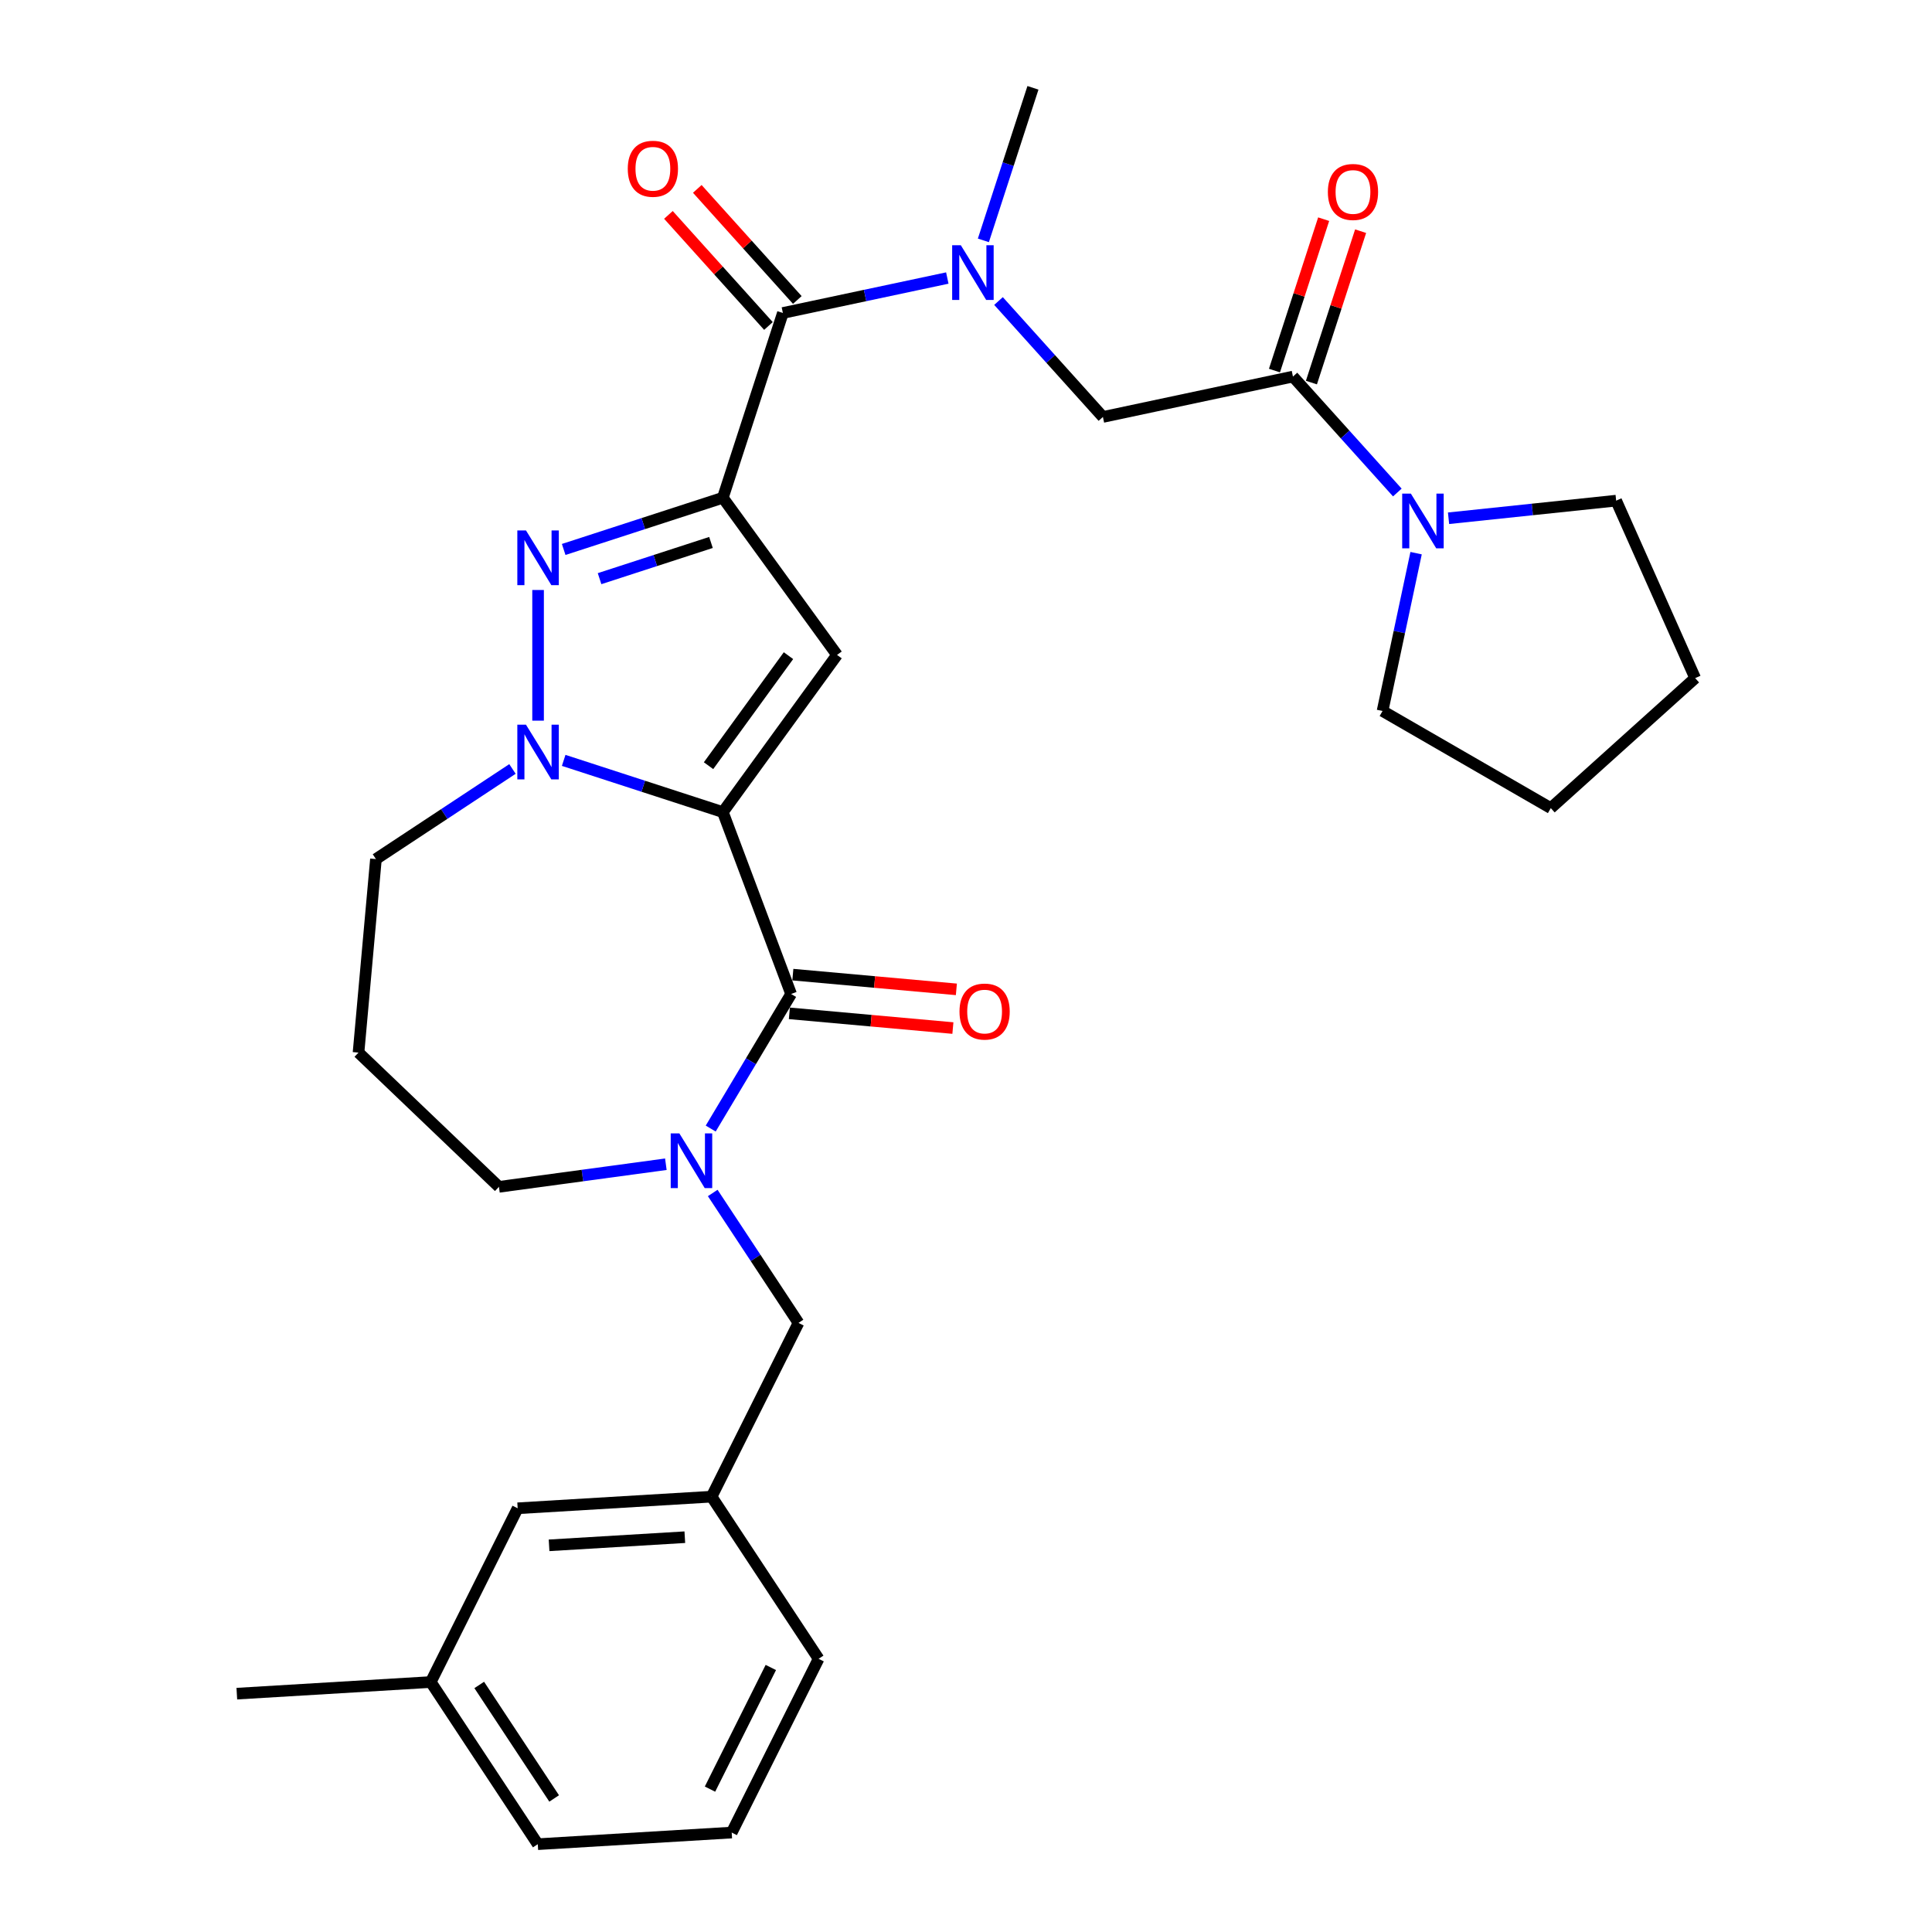 <?xml version='1.0' encoding='iso-8859-1'?>
<svg version='1.1' baseProfile='full'
              xmlns='http://www.w3.org/2000/svg'
                      xmlns:rdkit='http://www.rdkit.org/xml'
                      xmlns:xlink='http://www.w3.org/1999/xlink'
                  xml:space='preserve'
width='1000px' height='1000px' viewBox='0 0 1000 1000'>
<!-- END OF HEADER -->
<rect style='opacity:1.0;fill:#FFFFFF;stroke:none' width='1000' height='1000' x='0' y='0'> </rect>
<path class='bond-1' d='M 374.144,420.341 L 433.25,338.988' style='fill:none;fill-rule:evenodd;stroke:#000000;stroke-width:6px;stroke-linecap:butt;stroke-linejoin:miter;stroke-opacity:1' />
<path class='bond-1' d='M 366.739,396.317 L 408.113,339.37' style='fill:none;fill-rule:evenodd;stroke:#000000;stroke-width:6px;stroke-linecap:butt;stroke-linejoin:miter;stroke-opacity:1' />
<path class='bond-3' d='M 374.144,420.341 L 332.952,406.957' style='fill:none;fill-rule:evenodd;stroke:#000000;stroke-width:6px;stroke-linecap:butt;stroke-linejoin:miter;stroke-opacity:1' />
<path class='bond-3' d='M 332.952,406.957 L 291.761,393.574' style='fill:none;fill-rule:evenodd;stroke:#0000FF;stroke-width:6px;stroke-linecap:butt;stroke-linejoin:miter;stroke-opacity:1' />
<path class='bond-4' d='M 374.144,420.341 L 409.477,514.487' style='fill:none;fill-rule:evenodd;stroke:#000000;stroke-width:6px;stroke-linecap:butt;stroke-linejoin:miter;stroke-opacity:1' />
<path class='bond-0' d='M 374.144,257.635 L 433.25,338.988' style='fill:none;fill-rule:evenodd;stroke:#000000;stroke-width:6px;stroke-linecap:butt;stroke-linejoin:miter;stroke-opacity:1' />
<path class='bond-6' d='M 374.144,257.635 L 405.218,161.998' style='fill:none;fill-rule:evenodd;stroke:#000000;stroke-width:6px;stroke-linecap:butt;stroke-linejoin:miter;stroke-opacity:1' />
<path class='bond-30' d='M 374.144,257.635 L 332.952,271.019' style='fill:none;fill-rule:evenodd;stroke:#000000;stroke-width:6px;stroke-linecap:butt;stroke-linejoin:miter;stroke-opacity:1' />
<path class='bond-30' d='M 332.952,271.019 L 291.761,284.402' style='fill:none;fill-rule:evenodd;stroke:#0000FF;stroke-width:6px;stroke-linecap:butt;stroke-linejoin:miter;stroke-opacity:1' />
<path class='bond-30' d='M 368.001,280.777 L 339.167,290.146' style='fill:none;fill-rule:evenodd;stroke:#000000;stroke-width:6px;stroke-linecap:butt;stroke-linejoin:miter;stroke-opacity:1' />
<path class='bond-30' d='M 339.167,290.146 L 310.333,299.515' style='fill:none;fill-rule:evenodd;stroke:#0000FF;stroke-width:6px;stroke-linecap:butt;stroke-linejoin:miter;stroke-opacity:1' />
<path class='bond-2' d='M 278.507,305.383 L 278.507,373.01' style='fill:none;fill-rule:evenodd;stroke:#0000FF;stroke-width:6px;stroke-linecap:butt;stroke-linejoin:miter;stroke-opacity:1' />
<path class='bond-16' d='M 265.253,398.016 L 229.918,421.34' style='fill:none;fill-rule:evenodd;stroke:#0000FF;stroke-width:6px;stroke-linecap:butt;stroke-linejoin:miter;stroke-opacity:1' />
<path class='bond-16' d='M 229.918,421.34 L 194.584,444.664' style='fill:none;fill-rule:evenodd;stroke:#000000;stroke-width:6px;stroke-linecap:butt;stroke-linejoin:miter;stroke-opacity:1' />
<path class='bond-5' d='M 409.477,514.487 L 388.67,549.312' style='fill:none;fill-rule:evenodd;stroke:#000000;stroke-width:6px;stroke-linecap:butt;stroke-linejoin:miter;stroke-opacity:1' />
<path class='bond-5' d='M 388.67,549.312 L 367.863,584.137' style='fill:none;fill-rule:evenodd;stroke:#0000FF;stroke-width:6px;stroke-linecap:butt;stroke-linejoin:miter;stroke-opacity:1' />
<path class='bond-12' d='M 408.576,524.503 L 450.895,528.312' style='fill:none;fill-rule:evenodd;stroke:#000000;stroke-width:6px;stroke-linecap:butt;stroke-linejoin:miter;stroke-opacity:1' />
<path class='bond-12' d='M 450.895,528.312 L 493.215,532.12' style='fill:none;fill-rule:evenodd;stroke:#FF0000;stroke-width:6px;stroke-linecap:butt;stroke-linejoin:miter;stroke-opacity:1' />
<path class='bond-12' d='M 410.379,504.472 L 452.698,508.281' style='fill:none;fill-rule:evenodd;stroke:#000000;stroke-width:6px;stroke-linecap:butt;stroke-linejoin:miter;stroke-opacity:1' />
<path class='bond-12' d='M 452.698,508.281 L 495.018,512.09' style='fill:none;fill-rule:evenodd;stroke:#FF0000;stroke-width:6px;stroke-linecap:butt;stroke-linejoin:miter;stroke-opacity:1' />
<path class='bond-11' d='M 368.907,617.485 L 391.103,651.11' style='fill:none;fill-rule:evenodd;stroke:#0000FF;stroke-width:6px;stroke-linecap:butt;stroke-linejoin:miter;stroke-opacity:1' />
<path class='bond-11' d='M 391.103,651.11 L 413.298,684.735' style='fill:none;fill-rule:evenodd;stroke:#000000;stroke-width:6px;stroke-linecap:butt;stroke-linejoin:miter;stroke-opacity:1' />
<path class='bond-17' d='M 344.647,602.607 L 301.45,608.458' style='fill:none;fill-rule:evenodd;stroke:#0000FF;stroke-width:6px;stroke-linecap:butt;stroke-linejoin:miter;stroke-opacity:1' />
<path class='bond-17' d='M 301.45,608.458 L 258.253,614.31' style='fill:none;fill-rule:evenodd;stroke:#000000;stroke-width:6px;stroke-linecap:butt;stroke-linejoin:miter;stroke-opacity:1' />
<path class='bond-8' d='M 405.218,161.998 L 447.771,152.953' style='fill:none;fill-rule:evenodd;stroke:#000000;stroke-width:6px;stroke-linecap:butt;stroke-linejoin:miter;stroke-opacity:1' />
<path class='bond-8' d='M 447.771,152.953 L 490.324,143.908' style='fill:none;fill-rule:evenodd;stroke:#0000FF;stroke-width:6px;stroke-linecap:butt;stroke-linejoin:miter;stroke-opacity:1' />
<path class='bond-13' d='M 412.691,155.27 L 386.804,126.52' style='fill:none;fill-rule:evenodd;stroke:#000000;stroke-width:6px;stroke-linecap:butt;stroke-linejoin:miter;stroke-opacity:1' />
<path class='bond-13' d='M 386.804,126.52 L 360.918,97.77' style='fill:none;fill-rule:evenodd;stroke:#FF0000;stroke-width:6px;stroke-linecap:butt;stroke-linejoin:miter;stroke-opacity:1' />
<path class='bond-13' d='M 397.745,168.727 L 371.858,139.977' style='fill:none;fill-rule:evenodd;stroke:#000000;stroke-width:6px;stroke-linecap:butt;stroke-linejoin:miter;stroke-opacity:1' />
<path class='bond-13' d='M 371.858,139.977 L 345.972,111.228' style='fill:none;fill-rule:evenodd;stroke:#FF0000;stroke-width:6px;stroke-linecap:butt;stroke-linejoin:miter;stroke-opacity:1' />
<path class='bond-7' d='M 669.226,194.913 L 570.865,215.82' style='fill:none;fill-rule:evenodd;stroke:#000000;stroke-width:6px;stroke-linecap:butt;stroke-linejoin:miter;stroke-opacity:1' />
<path class='bond-9' d='M 669.226,194.913 L 696.242,224.918' style='fill:none;fill-rule:evenodd;stroke:#000000;stroke-width:6px;stroke-linecap:butt;stroke-linejoin:miter;stroke-opacity:1' />
<path class='bond-9' d='M 696.242,224.918 L 723.258,254.922' style='fill:none;fill-rule:evenodd;stroke:#0000FF;stroke-width:6px;stroke-linecap:butt;stroke-linejoin:miter;stroke-opacity:1' />
<path class='bond-14' d='M 678.789,198.021 L 691.52,158.839' style='fill:none;fill-rule:evenodd;stroke:#000000;stroke-width:6px;stroke-linecap:butt;stroke-linejoin:miter;stroke-opacity:1' />
<path class='bond-14' d='M 691.52,158.839 L 704.251,119.658' style='fill:none;fill-rule:evenodd;stroke:#FF0000;stroke-width:6px;stroke-linecap:butt;stroke-linejoin:miter;stroke-opacity:1' />
<path class='bond-14' d='M 659.662,191.806 L 672.393,152.624' style='fill:none;fill-rule:evenodd;stroke:#000000;stroke-width:6px;stroke-linecap:butt;stroke-linejoin:miter;stroke-opacity:1' />
<path class='bond-14' d='M 672.393,152.624 L 685.124,113.443' style='fill:none;fill-rule:evenodd;stroke:#FF0000;stroke-width:6px;stroke-linecap:butt;stroke-linejoin:miter;stroke-opacity:1' />
<path class='bond-10' d='M 516.832,155.811 L 543.849,185.816' style='fill:none;fill-rule:evenodd;stroke:#0000FF;stroke-width:6px;stroke-linecap:butt;stroke-linejoin:miter;stroke-opacity:1' />
<path class='bond-10' d='M 543.849,185.816 L 570.865,215.82' style='fill:none;fill-rule:evenodd;stroke:#000000;stroke-width:6px;stroke-linecap:butt;stroke-linejoin:miter;stroke-opacity:1' />
<path class='bond-23' d='M 508.996,124.417 L 521.824,84.936' style='fill:none;fill-rule:evenodd;stroke:#0000FF;stroke-width:6px;stroke-linecap:butt;stroke-linejoin:miter;stroke-opacity:1' />
<path class='bond-23' d='M 521.824,84.936 L 534.653,45.455' style='fill:none;fill-rule:evenodd;stroke:#000000;stroke-width:6px;stroke-linecap:butt;stroke-linejoin:miter;stroke-opacity:1' />
<path class='bond-21' d='M 749.766,268.249 L 793.143,263.69' style='fill:none;fill-rule:evenodd;stroke:#0000FF;stroke-width:6px;stroke-linecap:butt;stroke-linejoin:miter;stroke-opacity:1' />
<path class='bond-21' d='M 793.143,263.69 L 836.52,259.131' style='fill:none;fill-rule:evenodd;stroke:#000000;stroke-width:6px;stroke-linecap:butt;stroke-linejoin:miter;stroke-opacity:1' />
<path class='bond-22' d='M 732.968,286.316 L 724.287,327.16' style='fill:none;fill-rule:evenodd;stroke:#0000FF;stroke-width:6px;stroke-linecap:butt;stroke-linejoin:miter;stroke-opacity:1' />
<path class='bond-22' d='M 724.287,327.16 L 715.605,368.003' style='fill:none;fill-rule:evenodd;stroke:#000000;stroke-width:6px;stroke-linecap:butt;stroke-linejoin:miter;stroke-opacity:1' />
<path class='bond-15' d='M 413.298,684.735 L 368.317,774.672' style='fill:none;fill-rule:evenodd;stroke:#000000;stroke-width:6px;stroke-linecap:butt;stroke-linejoin:miter;stroke-opacity:1' />
<path class='bond-19' d='M 368.317,774.672 L 267.939,780.685' style='fill:none;fill-rule:evenodd;stroke:#000000;stroke-width:6px;stroke-linecap:butt;stroke-linejoin:miter;stroke-opacity:1' />
<path class='bond-19' d='M 354.463,795.649 L 284.198,799.859' style='fill:none;fill-rule:evenodd;stroke:#000000;stroke-width:6px;stroke-linecap:butt;stroke-linejoin:miter;stroke-opacity:1' />
<path class='bond-25' d='M 368.317,774.672 L 423.714,858.595' style='fill:none;fill-rule:evenodd;stroke:#000000;stroke-width:6px;stroke-linecap:butt;stroke-linejoin:miter;stroke-opacity:1' />
<path class='bond-18' d='M 194.584,444.664 L 185.57,544.818' style='fill:none;fill-rule:evenodd;stroke:#000000;stroke-width:6px;stroke-linecap:butt;stroke-linejoin:miter;stroke-opacity:1' />
<path class='bond-31' d='M 258.253,614.31 L 185.57,544.818' style='fill:none;fill-rule:evenodd;stroke:#000000;stroke-width:6px;stroke-linecap:butt;stroke-linejoin:miter;stroke-opacity:1' />
<path class='bond-20' d='M 267.939,780.685 L 222.958,870.622' style='fill:none;fill-rule:evenodd;stroke:#000000;stroke-width:6px;stroke-linecap:butt;stroke-linejoin:miter;stroke-opacity:1' />
<path class='bond-27' d='M 222.958,870.622 L 122.58,876.636' style='fill:none;fill-rule:evenodd;stroke:#000000;stroke-width:6px;stroke-linecap:butt;stroke-linejoin:miter;stroke-opacity:1' />
<path class='bond-32' d='M 222.958,870.622 L 278.355,954.545' style='fill:none;fill-rule:evenodd;stroke:#000000;stroke-width:6px;stroke-linecap:butt;stroke-linejoin:miter;stroke-opacity:1' />
<path class='bond-32' d='M 248.052,872.131 L 286.83,930.878' style='fill:none;fill-rule:evenodd;stroke:#000000;stroke-width:6px;stroke-linecap:butt;stroke-linejoin:miter;stroke-opacity:1' />
<path class='bond-29' d='M 836.52,259.131 L 877.42,350.996' style='fill:none;fill-rule:evenodd;stroke:#000000;stroke-width:6px;stroke-linecap:butt;stroke-linejoin:miter;stroke-opacity:1' />
<path class='bond-28' d='M 715.605,368.003 L 802.691,418.282' style='fill:none;fill-rule:evenodd;stroke:#000000;stroke-width:6px;stroke-linecap:butt;stroke-linejoin:miter;stroke-opacity:1' />
<path class='bond-24' d='M 378.733,948.532 L 423.714,858.595' style='fill:none;fill-rule:evenodd;stroke:#000000;stroke-width:6px;stroke-linecap:butt;stroke-linejoin:miter;stroke-opacity:1' />
<path class='bond-24' d='M 367.493,926.045 L 398.98,863.089' style='fill:none;fill-rule:evenodd;stroke:#000000;stroke-width:6px;stroke-linecap:butt;stroke-linejoin:miter;stroke-opacity:1' />
<path class='bond-26' d='M 378.733,948.532 L 278.355,954.545' style='fill:none;fill-rule:evenodd;stroke:#000000;stroke-width:6px;stroke-linecap:butt;stroke-linejoin:miter;stroke-opacity:1' />
<path class='bond-33' d='M 802.691,418.282 L 877.42,350.996' style='fill:none;fill-rule:evenodd;stroke:#000000;stroke-width:6px;stroke-linecap:butt;stroke-linejoin:miter;stroke-opacity:1' />
<path  class='atom-3' d='M 272.247 274.549
L 281.527 289.549
Q 282.447 291.029, 283.927 293.709
Q 285.407 296.389, 285.487 296.549
L 285.487 274.549
L 289.247 274.549
L 289.247 302.869
L 285.367 302.869
L 275.407 286.469
Q 274.247 284.549, 273.007 282.349
Q 271.807 280.149, 271.447 279.469
L 271.447 302.869
L 267.767 302.869
L 267.767 274.549
L 272.247 274.549
' fill='#0000FF'/>
<path  class='atom-4' d='M 272.247 375.107
L 281.527 390.107
Q 282.447 391.587, 283.927 394.267
Q 285.407 396.947, 285.487 397.107
L 285.487 375.107
L 289.247 375.107
L 289.247 403.427
L 285.367 403.427
L 275.407 387.027
Q 274.247 385.107, 273.007 382.907
Q 271.807 380.707, 271.447 380.027
L 271.447 403.427
L 267.767 403.427
L 267.767 375.107
L 272.247 375.107
' fill='#0000FF'/>
<path  class='atom-6' d='M 351.641 586.651
L 360.921 601.651
Q 361.841 603.131, 363.321 605.811
Q 364.801 608.491, 364.881 608.651
L 364.881 586.651
L 368.641 586.651
L 368.641 614.971
L 364.761 614.971
L 354.801 598.571
Q 353.641 596.651, 352.401 594.451
Q 351.201 592.251, 350.841 591.571
L 350.841 614.971
L 347.161 614.971
L 347.161 586.651
L 351.641 586.651
' fill='#0000FF'/>
<path  class='atom-9' d='M 497.318 126.931
L 506.598 141.931
Q 507.518 143.411, 508.998 146.091
Q 510.478 148.771, 510.558 148.931
L 510.558 126.931
L 514.318 126.931
L 514.318 155.251
L 510.438 155.251
L 500.478 138.851
Q 499.318 136.931, 498.078 134.731
Q 496.878 132.531, 496.518 131.851
L 496.518 155.251
L 492.838 155.251
L 492.838 126.931
L 497.318 126.931
' fill='#0000FF'/>
<path  class='atom-10' d='M 730.252 255.482
L 739.532 270.482
Q 740.452 271.962, 741.932 274.642
Q 743.412 277.322, 743.492 277.482
L 743.492 255.482
L 747.252 255.482
L 747.252 283.802
L 743.372 283.802
L 733.412 267.402
Q 732.252 265.482, 731.012 263.282
Q 729.812 261.082, 729.452 260.402
L 729.452 283.802
L 725.772 283.802
L 725.772 255.482
L 730.252 255.482
' fill='#0000FF'/>
<path  class='atom-13' d='M 496.63 523.581
Q 496.63 516.781, 499.99 512.981
Q 503.35 509.181, 509.63 509.181
Q 515.91 509.181, 519.27 512.981
Q 522.63 516.781, 522.63 523.581
Q 522.63 530.461, 519.23 534.381
Q 515.83 538.261, 509.63 538.261
Q 503.39 538.261, 499.99 534.381
Q 496.63 530.501, 496.63 523.581
M 509.63 535.061
Q 513.95 535.061, 516.27 532.181
Q 518.63 529.261, 518.63 523.581
Q 518.63 518.021, 516.27 515.221
Q 513.95 512.381, 509.63 512.381
Q 505.31 512.381, 502.95 515.181
Q 500.63 517.981, 500.63 523.581
Q 500.63 529.301, 502.95 532.181
Q 505.31 535.061, 509.63 535.061
' fill='#FF0000'/>
<path  class='atom-14' d='M 324.931 87.349
Q 324.931 80.549, 328.291 76.749
Q 331.651 72.949, 337.931 72.949
Q 344.211 72.949, 347.571 76.749
Q 350.931 80.549, 350.931 87.349
Q 350.931 94.229, 347.531 98.149
Q 344.131 102.029, 337.931 102.029
Q 331.691 102.029, 328.291 98.149
Q 324.931 94.269, 324.931 87.349
M 337.931 98.829
Q 342.251 98.829, 344.571 95.949
Q 346.931 93.029, 346.931 87.349
Q 346.931 81.789, 344.571 78.989
Q 342.251 76.149, 337.931 76.149
Q 333.611 76.149, 331.251 78.949
Q 328.931 81.749, 328.931 87.349
Q 328.931 93.069, 331.251 95.949
Q 333.611 98.829, 337.931 98.829
' fill='#FF0000'/>
<path  class='atom-15' d='M 687.3 99.357
Q 687.3 92.557, 690.66 88.757
Q 694.02 84.957, 700.3 84.957
Q 706.58 84.957, 709.94 88.757
Q 713.3 92.557, 713.3 99.357
Q 713.3 106.237, 709.9 110.157
Q 706.5 114.037, 700.3 114.037
Q 694.06 114.037, 690.66 110.157
Q 687.3 106.277, 687.3 99.357
M 700.3 110.837
Q 704.62 110.837, 706.94 107.957
Q 709.3 105.037, 709.3 99.357
Q 709.3 93.797, 706.94 90.997
Q 704.62 88.157, 700.3 88.157
Q 695.98 88.157, 693.62 90.957
Q 691.3 93.757, 691.3 99.357
Q 691.3 105.077, 693.62 107.957
Q 695.98 110.837, 700.3 110.837
' fill='#FF0000'/>
</svg>

